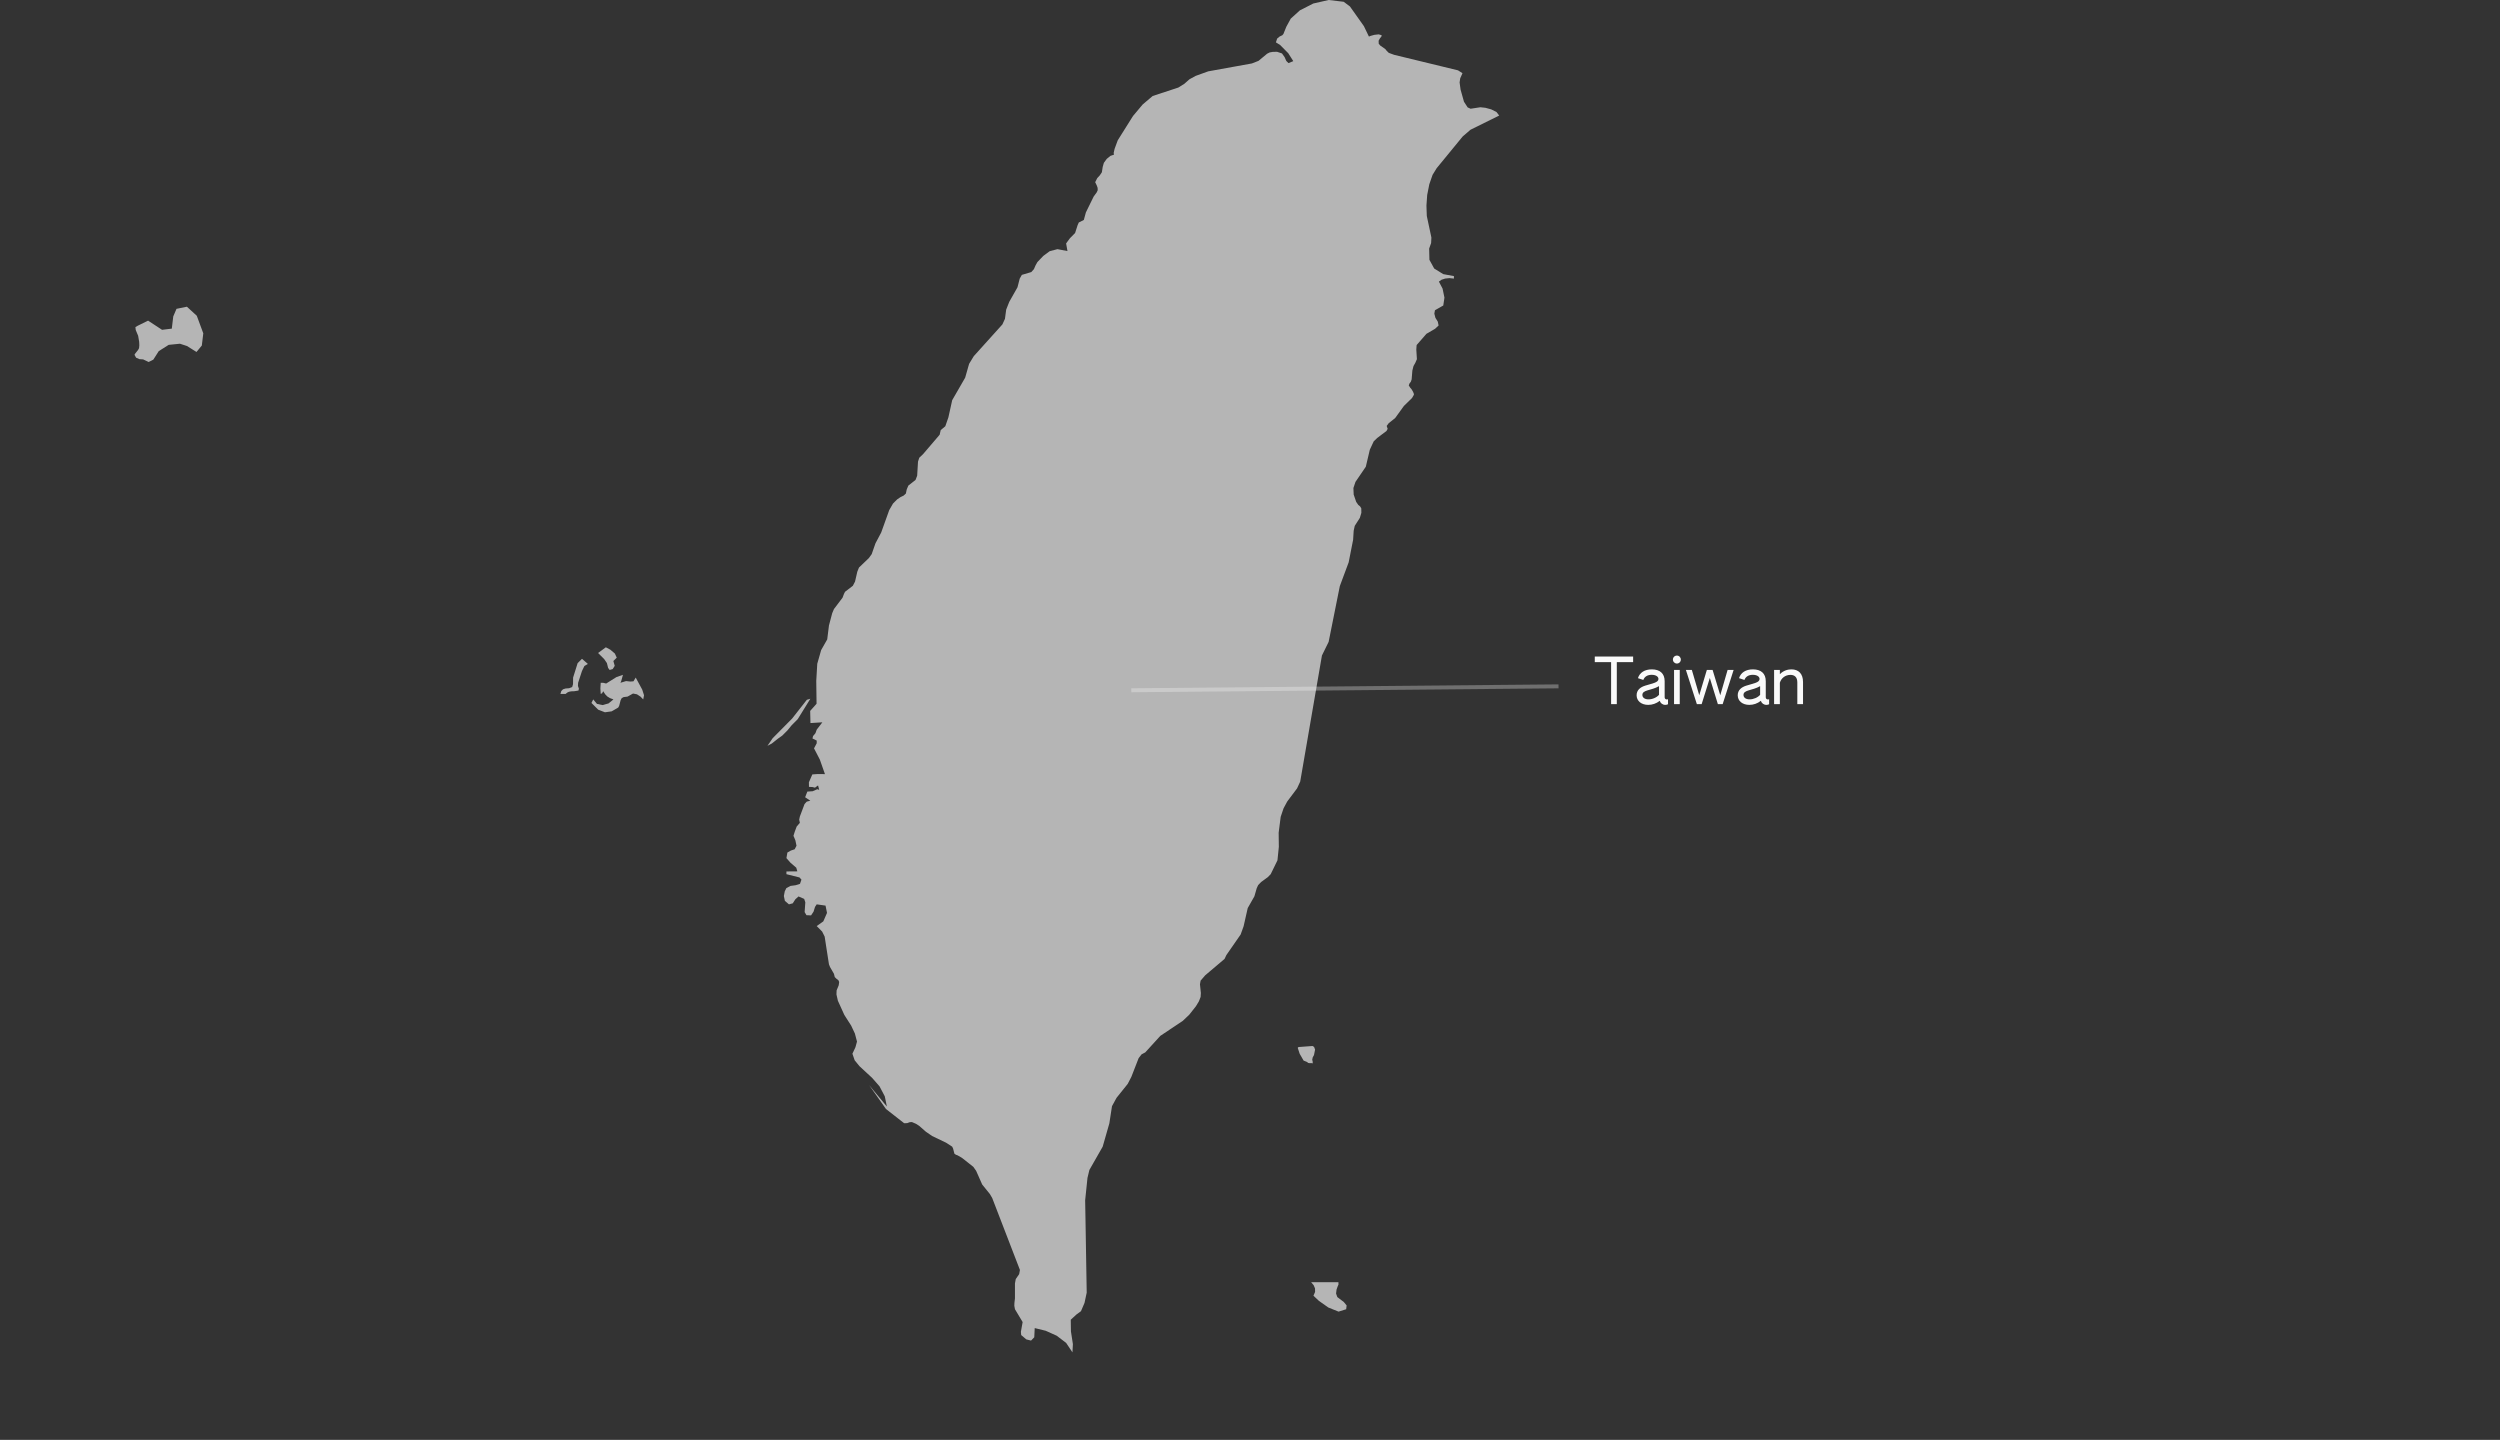 <svg xmlns="http://www.w3.org/2000/svg" width="632" height="364" viewBox="0 0 632 364" fill="none"><rect x="0" y="0" width="632" height="364" fill="#333333" stroke="none"/><path d="M369.767 34.5L363.189 42.521L362.149 44.215L361.328 46.582L360.793 49.292L360.604 51.986L360.694 54.599L361.855 60.05L361.787 61.443L361.29 62.837L361.357 65.685L362.563 67.882L364.853 69.3L367.551 69.797V70.427L366.406 70.311L365.32 70.423L364.409 70.721L363.753 71.189L364.68 72.954L365.155 75.241L364.861 77.229L362.758 78.426L362.6 79.291L362.872 80.343L363.467 81.295L363.678 82.28L362.789 83.117L360.603 84.387L358.124 87.23L358.041 88.34L358.192 90.797L357.785 91.741L357.333 92.531L357.046 93.668L356.865 95.906L356.67 96.481L356.316 96.948L356.135 97.432L356.504 98.015L356.579 98.098L356.813 98.362L357.129 98.883L357.378 99.404L357.446 99.78L356.956 100.624L354.907 102.624L352.699 105.678L351.071 106.98L350.551 107.674L350.8 108.418L350.507 108.946L348.155 110.723L347.273 111.574L346.286 113.697L345.276 117.991L342.662 121.822L342.142 123.369L342.21 125.028L342.843 126.872L343.378 127.652L343.837 128.023L344.131 128.506L344.154 129.644L343.77 130.918L342.481 132.935L342.21 134.164L342.074 136.423L340.944 142.152L338.706 148.167L335.881 162.259L334.185 165.711L330.297 188.282L328.692 197.584L327.901 199.299L325.414 202.614L324.487 204.333L323.756 206.498L323.244 210.512L323.289 214.087L322.942 217.488L321.232 220.995L320.501 221.744L318.813 222.973L318.067 223.747L317.698 224.546L317.111 226.589L315.423 229.562L314.383 234.162L313.637 236.237L310.02 241.453L309.568 242.411L304.677 246.557L303.517 247.898L303.351 248.826L303.577 251.034L303.517 252.019L303.08 253.143L302.327 254.381L300.654 256.506L298.996 258.083L293.33 261.865L289.517 266.047L288.59 266.537L287.844 267.504L286.006 272.231L285.087 274.006L282.253 277.543L281.108 279.648L280.445 283.976L278.757 289.875L275.397 295.763L274.914 297.768L274.327 303.441L274.417 308.599L274.719 326.782L274.169 329.363L273.272 331.464L272.089 332.334L270.687 333.63L270.732 336.58L271.229 339.797L271.115 341.879L269.518 339.483L267.137 337.672L264.364 336.421L261.576 335.738L261.463 338.066L260.649 338.899L259.452 338.598L258.156 337.505L258.08 336.681L258.525 334.215L256.58 330.972L256.422 330.107L256.445 329.4L256.58 328.241V324.46L256.784 323.35L257.643 322.106L257.839 321.045L250.831 302.858L250.251 301.865L248.299 299.446L246.762 295.975L246.054 294.973L243.19 292.711L242.045 292.051L241.661 291.924L241.276 291.655L240.937 290.343L240.711 289.874L239.166 288.872L235.64 287.184L234.043 286.083L232.355 284.603L231.571 284.105L230.538 283.657L229.973 283.689L229.325 283.93L228.571 283.95L223.975 280.357L219.71 274.307L224.201 279.733L223.674 277.15L222.928 275.735L222.333 274.608L220.464 272.478L217.284 269.539L216.063 268.041L215.49 266.379L216.251 264.758L216.651 263.313L216.116 261.28L215.174 259.274L213.448 256.578L211.82 252.99L211.458 251.396L211.496 250.365L212.024 249.094L212.144 248.248L211.948 247.798L211.496 247.463L211.029 247.005L210.826 246.187L209.831 244.461L209.56 243.782L208.815 238.98L208.475 236.771L207.835 235.495L206.463 234.111L208.136 232.92L209.07 230.784L208.694 228.937L206.463 228.618L206.034 229.274L205.665 230.465L205.039 231.41L203.871 231.361L203.412 230.575L203.585 228.107L203.299 227.243L201.868 226.62L201.061 227.345L200.406 228.364L199.441 228.618L198.417 227.734L198.16 226.514L198.394 225.31L198.808 224.495L199.841 223.959L201.152 223.783L202.237 223.435L202.606 222.37L202.102 221.816L198.809 220.993V220.304L201.567 220.28L201.296 219.354L199.797 218.059L198.81 216.929L199.051 215.519L199.932 215.019L200.889 214.699L201.357 213.806L201.07 212.424L200.588 211.293L200.915 210.253L201.405 208.944L202.206 208.017L202.035 207.209L202.201 206.418L203.391 203.26L203.949 202.653L204.853 202.423L203.539 201.545L204.097 200.113L205.454 200.022L206.601 199.511L207.098 199.675L206.804 198.559L206.024 199.122L205.371 198.961L204.506 198.92L204.491 197.759L205.358 195.772L206.656 195.681L208.546 195.696L207.256 192.021L205.786 189.184L206.465 187.903V187.213L205.395 186.687L205.538 186.083L206.148 185.348L206.465 184.457L207.895 182.601L204.884 182.789L204.813 179.718L206.427 177.908L206.351 172.118L206.605 167.795L207.588 164.34L209.123 161.642L209.562 158.109L210.383 155.017L210.828 153.963L212.998 151.093L213.36 150.134L213.631 149.598L215.597 148.091L216.155 147.019L216.728 144.523L217.15 143.477L219.645 141.087L220.368 140.081L221.318 137.353L222.764 134.623L224.799 128.949L225.749 127.299L226.811 126.238L227.686 125.648L228.454 125.277L229.004 124.765L229.223 123.725L229.637 122.751L231.446 121.331L231.861 120.258L232.072 116.704L232.388 115.725L233.338 114.821L237.332 110.15L237.55 109.89L237.814 108.729L238.974 107.757L239.758 105.501L240.715 101.166L243.994 95.477L244.988 91.986L246.164 90.05L250.843 84.856L253.398 82.021L254.054 80.596L254.363 78.273L255.139 76.306L257.219 72.632L257.784 70.432L258.327 69.487L260.708 68.782L261.378 68.037L261.778 67.108L262.26 66.246L263.737 64.704L265.357 63.506L267.324 62.987L269.855 63.469L269.516 61.536L270.473 60.234L271.784 58.907L272.433 56.887L272.726 56.24L273.993 55.605L274.512 53.7L276.472 49.696L277.241 48.646L277.497 48.094L277.482 47.496L277.248 46.848L276.864 46.06L277.391 45.013L278.001 44.365L278.024 44.336L278.552 43.551L278.762 42.198L279.056 41.172L279.787 40.163L280.722 39.403L281.611 39.099L281.535 38.667L281.769 37.633L282.56 35.485L283.284 34.326L286.419 29.33L288.867 26.411L291.399 24.266L297.887 22.132L299.402 21.184L300.705 20.035L302.288 19.174L305.438 18.038L312.521 16.757L316.485 16.041L318.157 15.383L320.328 13.577L320.976 13.252L321.775 13.111L322.845 13.095L324.081 13.507L324.744 14.435L325.173 15.405L325.724 15.95L326.944 15.455L325.671 13.453L323.629 11.384L322.551 10.71L322.86 9.756L323.501 9.223L324.171 8.907L324.45 8.582L325.181 6.766L326.304 4.708L328.617 2.613L332 0.888L335.881 0L339.687 0.45L341.27 1.638L344.796 6.616L346.062 9.248L346.477 9.073L347.426 8.811L348.512 8.686L349.28 8.898L349.235 9.21L348.866 9.664L348.512 10.289L348.543 11.059L348.919 11.505L350.223 12.421L350.494 12.779L351.081 13.362L352.437 13.861L368.578 17.781L369.716 18.506L369.143 19.795L368.985 20.827L369.234 22.657L370.093 25.719L371.02 27.149L371.766 27.489L374.23 27.115L375.496 27.248L376.98 27.648L378.292 28.309L379 29.206L371.721 32.81L369.767 34.5ZM338.074 327.899L339.702 329.139L340.426 330.009L340.312 330.972L338.391 331.581L335.799 330.537L333.418 328.854L332.039 327.557L332.454 326.606L332.438 325.707L332.084 324.886L331.459 324.146H338.361V324.764L338.18 325.147L337.879 325.996L337.758 327.008L338.074 327.899ZM44.618 78.074L47.246 77.537L49.745 79.82L51.39 84.267L51.02 87.349L49.671 88.978L47.274 87.474L45.489 86.893L42.64 87.178L40.131 88.767L38.764 90.912L37.58 91.516L36.193 90.856L35.243 90.793L34.407 90.425L34 89.697L34.143 89.432L34.912 88.46L35.153 88.013L35.221 87.293L35.183 86.424L34.927 84.897L34.316 83.432L34.234 82.687L34.769 82.372L37.436 81.06L40.969 83.379L43.432 83.079L43.8 79.995L44.618 78.074ZM160.707 171.291L162.357 174.338L162.809 175.76L162.606 176.812L161.928 176.113L161.024 175.521L160.029 175.324L158.643 176.104L157.656 176.223L157.166 176.494L156.895 177.012L156.518 178.447L156.277 178.874L154.634 179.828L152.931 180.066L151.228 179.408L149.517 177.703L149.969 176.811L150.912 177.945L152.321 178.245L153.835 177.826L155.079 176.811L154.219 176.491L153.541 176.08L152.991 175.513L152.494 174.74L152.298 175.065V175.175L152.23 175.237L151.861 175.43L151.778 174.016L151.861 172.61H152.494L153.232 172.799L155.847 171.162L157.483 170.599L157.046 172.157L156.85 172.609L158.267 172.177L159.352 172.296L160.143 172.239L160.707 171.291ZM144.882 171.291L146.028 167.636L147.128 166.55L148.613 167.842L147.731 168.368L147.121 169.638L146.149 172.611L146.104 173.413L146.345 174.091L146.239 174.568L145.177 174.741L144.408 174.77L143.866 174.868L143.414 175.078L142.984 175.431H141.673L141.899 174.696L142.329 174.256L142.984 174.05L143.873 173.984L144.642 173.688L144.86 172.973L144.882 171.291ZM153.729 168.844L153.428 167.627L152.727 166.603L151.198 165.077L153.157 163.637L154.31 164.254L155.44 165.221L155.915 166.258L155.056 167.093L155.402 168.327L154.89 169.141L154.121 169.367L153.729 168.844ZM328.557 266.389L328.067 264.903L328.263 264.691L331.805 264.429L332.196 264.658L332.453 265.336L332.174 266.724L331.858 267.288L331.73 267.876L331.858 268.448L331.835 268.831L331.564 268.758H330.954L330.637 268.684L330.479 268.488L329.552 268.116L328.557 266.389ZM195.328 186.623L200.242 181.659L203.976 176.903L204.857 176.646L201.666 181.802L200.105 183.375L199.07 184.641L197.74 185.973L196.693 186.708L195.114 187.962L194.013 188.546L195.328 186.623Z" fill="white" fill-opacity="0.64"></path><path d="M407.288 178V167.392H403.16V165.968H412.856V167.392H408.728V178H407.288ZM416.68 178.192C414.936 178.192 413.736 177.216 413.736 175.76C413.736 174.448 414.68 173.712 415.912 173.328C417.736 172.752 419.256 172.56 419.256 171.648C419.256 171.024 418.568 170.592 417.544 170.592C416.488 170.592 415.736 171.056 415.432 171.888L414.072 171.44C414.504 170.032 415.768 169.216 417.576 169.216C419.608 169.216 420.824 170.24 420.824 172.208V176.24C420.824 176.704 421.224 176.96 421.672 176.768V178.032C421.448 178.144 421.224 178.192 420.984 178.192C420.328 178.192 419.784 177.792 419.576 177.168C418.744 177.84 417.72 178.192 416.68 178.192ZM416.744 176.8C417.752 176.8 418.824 176.32 419.4 175.648V173.456C417.384 174.624 415.192 174.352 415.192 175.68C415.192 176.4 415.848 176.8 416.744 176.8ZM423.921 167.744C423.361 167.744 422.913 167.296 422.913 166.736C422.913 166.176 423.361 165.728 423.921 165.728C424.481 165.728 424.913 166.176 424.913 166.736C424.913 167.296 424.481 167.744 423.921 167.744ZM423.201 178V169.36H424.641V178H423.201ZM428.963 178L426.195 169.36H427.699L429.571 175.76L431.491 169.36H432.947L434.883 175.76L436.739 169.36H438.259L435.491 178H434.275L432.243 171.392L430.179 178H428.963ZM442.242 178.192C440.498 178.192 439.298 177.216 439.298 175.76C439.298 174.448 440.242 173.712 441.474 173.328C443.298 172.752 444.818 172.56 444.818 171.648C444.818 171.024 444.13 170.592 443.106 170.592C442.05 170.592 441.298 171.056 440.994 171.888L439.634 171.44C440.066 170.032 441.33 169.216 443.138 169.216C445.17 169.216 446.386 170.24 446.386 172.208V176.24C446.386 176.704 446.786 176.96 447.234 176.768V178.032C447.01 178.144 446.786 178.192 446.546 178.192C445.89 178.192 445.346 177.792 445.138 177.168C444.306 177.84 443.282 178.192 442.242 178.192ZM442.306 176.8C443.314 176.8 444.386 176.32 444.962 175.648V173.456C442.946 174.624 440.754 174.352 440.754 175.68C440.754 176.4 441.41 176.8 442.306 176.8ZM448.492 178V169.36H449.948V170.432C450.844 169.536 451.884 169.216 452.86 169.216C454.684 169.216 455.804 170.32 455.804 172.416V178H454.364V172.528C454.364 171.136 453.628 170.608 452.62 170.608C451.308 170.608 450.268 171.456 449.948 172.608V178H448.492Z" fill="#FAFAFA"></path><line x1="285.995" y1="174.5" x2="393.996" y2="173.509" stroke="#FAFAFA" stroke-opacity="0.3"></line></svg>